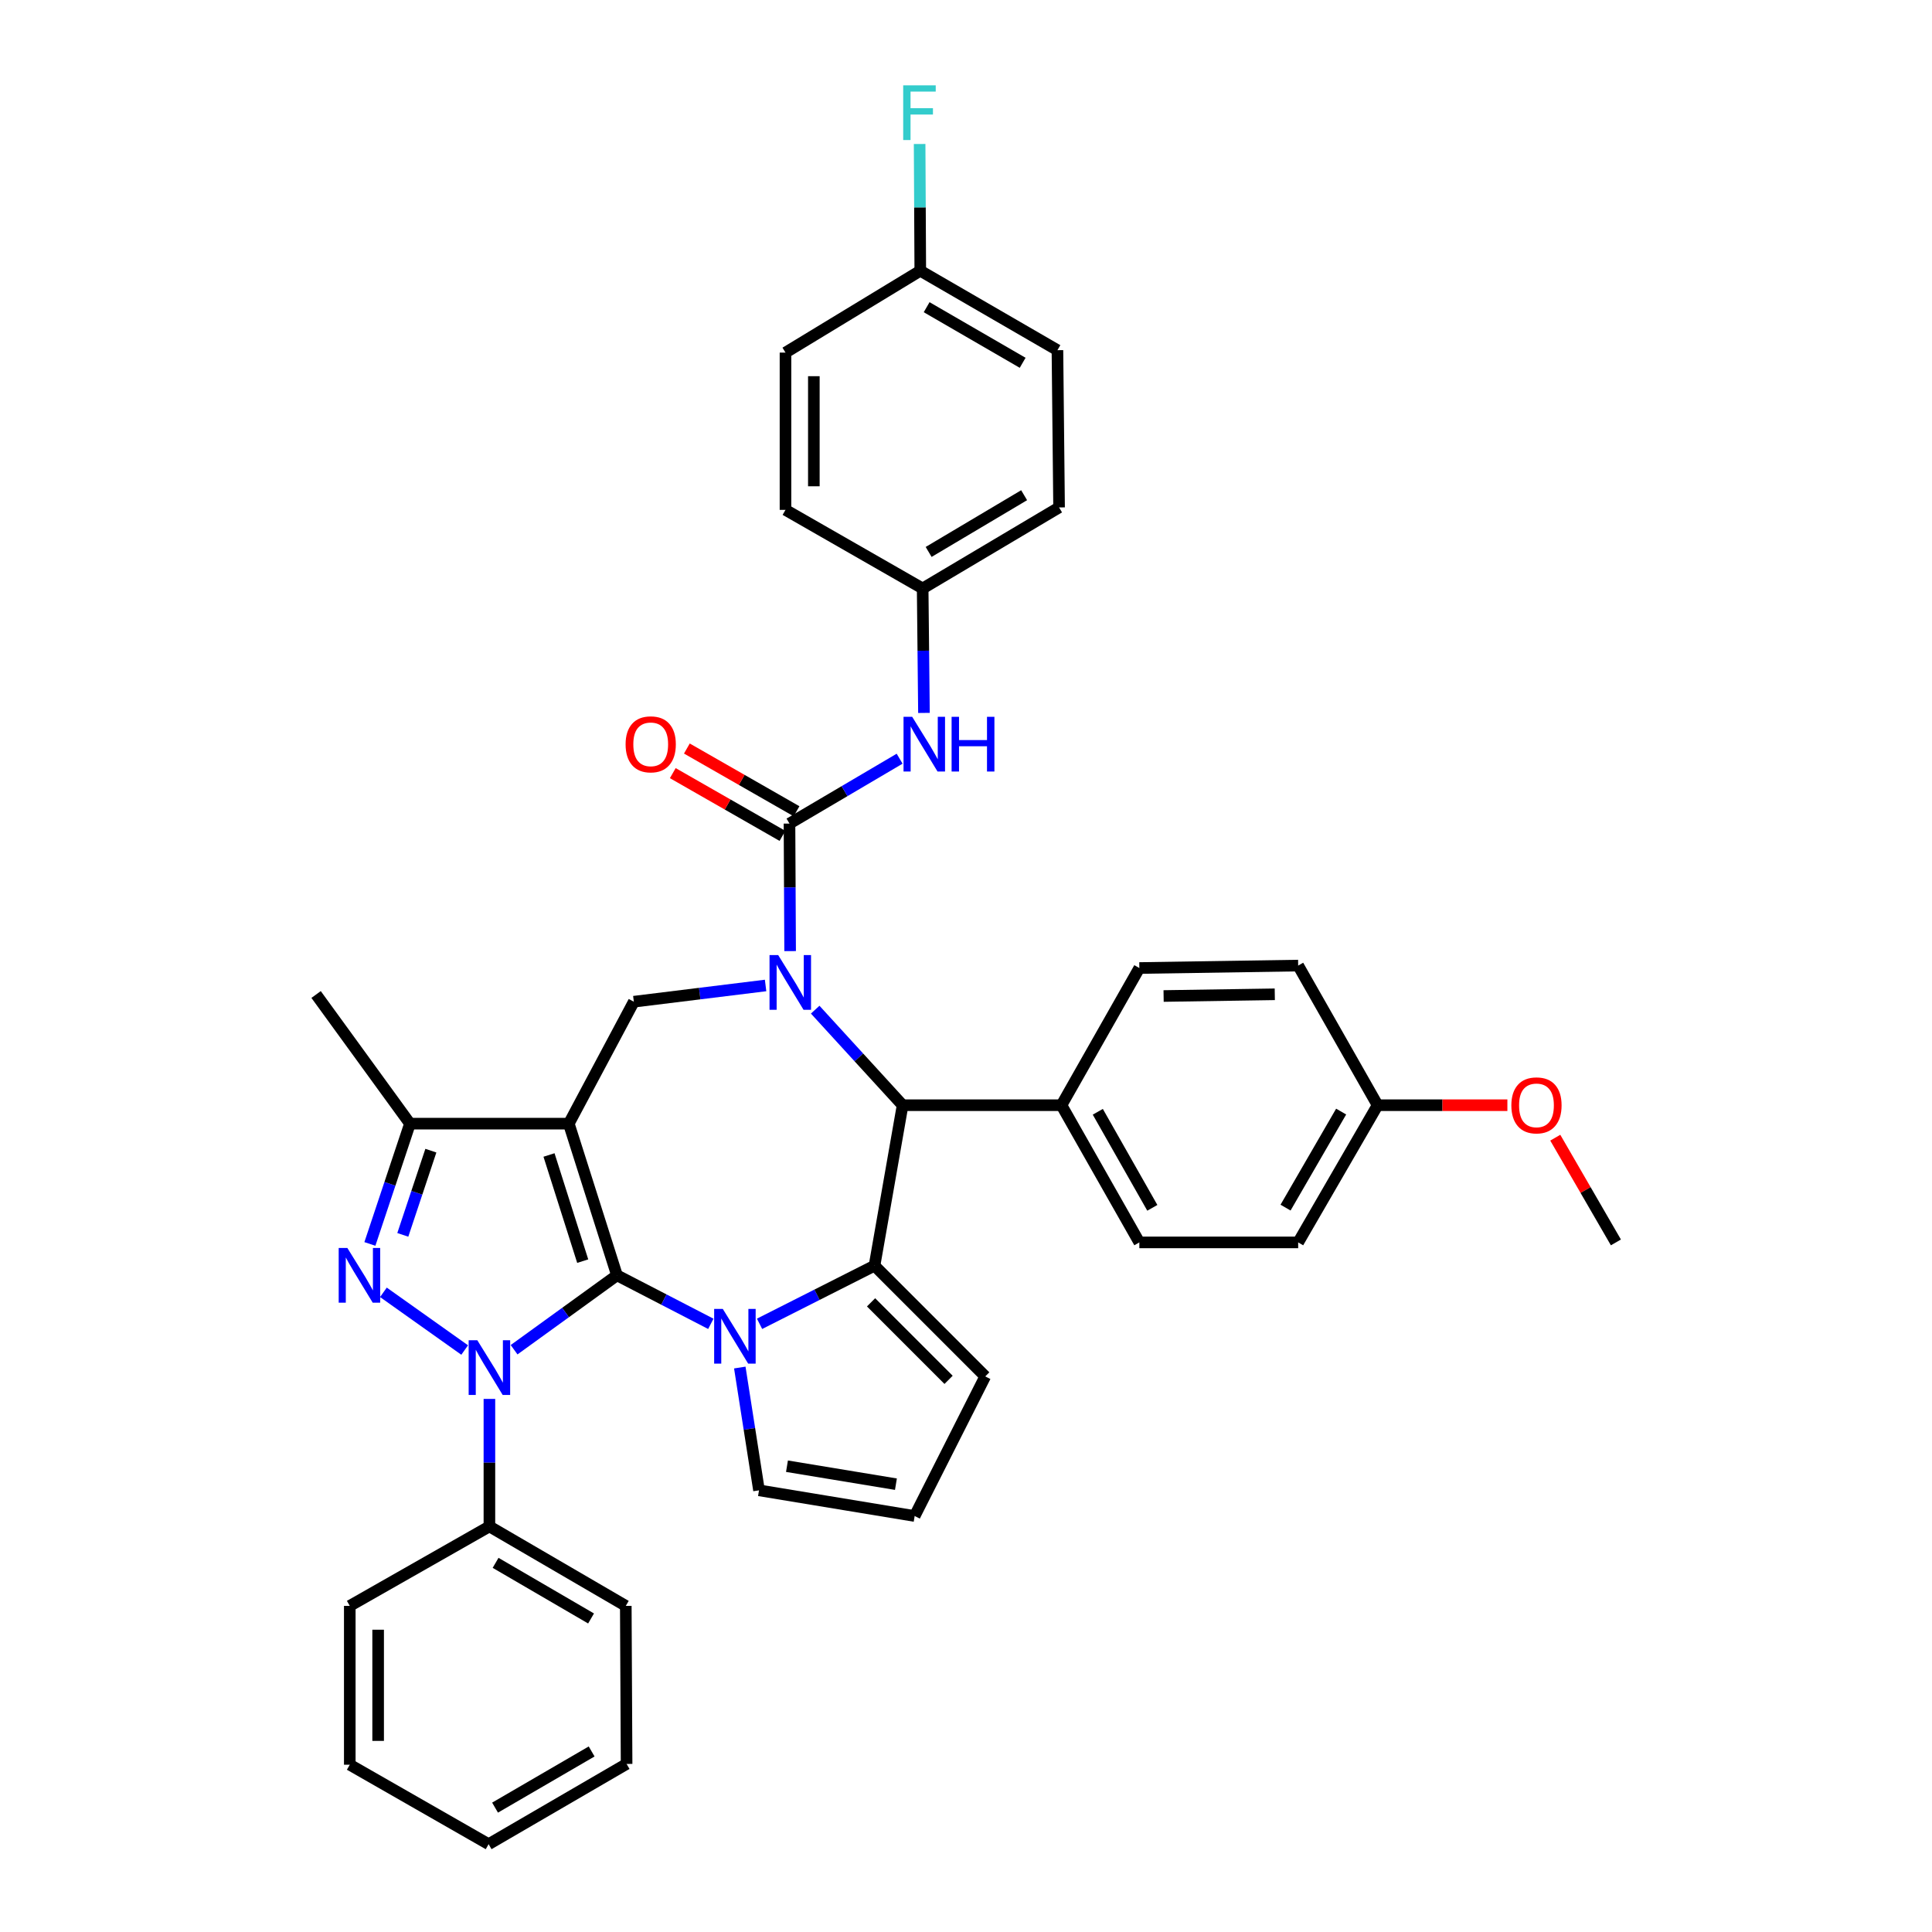 <?xml version='1.0' encoding='iso-8859-1'?>
<svg version='1.1' baseProfile='full'
              xmlns='http://www.w3.org/2000/svg'
                      xmlns:rdkit='http://www.rdkit.org/xml'
                      xmlns:xlink='http://www.w3.org/1999/xlink'
                  xml:space='preserve'
width='1000px' height='1000px' viewBox='0 0 1000 1000'>
<!-- END OF HEADER -->
<rect style='opacity:1.0;fill:#FFFFFF;stroke:none' width='1000' height='1000' x='0' y='0'> </rect>
<path class='bond-0' d='M 319.342,660.094 L 294.414,581.601' style='fill:none;fill-rule:evenodd;stroke:#000000;stroke-width:6px;stroke-linecap:butt;stroke-linejoin:miter;stroke-opacity:1' />
<path class='bond-0' d='M 301.614,652.763 L 284.164,597.818' style='fill:none;fill-rule:evenodd;stroke:#000000;stroke-width:6px;stroke-linecap:butt;stroke-linejoin:miter;stroke-opacity:1' />
<path class='bond-1' d='M 319.342,660.094 L 292.718,679.356' style='fill:none;fill-rule:evenodd;stroke:#000000;stroke-width:6px;stroke-linecap:butt;stroke-linejoin:miter;stroke-opacity:1' />
<path class='bond-1' d='M 292.718,679.356 L 266.094,698.618' style='fill:none;fill-rule:evenodd;stroke:#0000FF;stroke-width:6px;stroke-linecap:butt;stroke-linejoin:miter;stroke-opacity:1' />
<path class='bond-2' d='M 319.342,660.094 L 343.634,672.656' style='fill:none;fill-rule:evenodd;stroke:#000000;stroke-width:6px;stroke-linecap:butt;stroke-linejoin:miter;stroke-opacity:1' />
<path class='bond-2' d='M 343.634,672.656 L 367.927,685.218' style='fill:none;fill-rule:evenodd;stroke:#0000FF;stroke-width:6px;stroke-linecap:butt;stroke-linejoin:miter;stroke-opacity:1' />
<path class='bond-8' d='M 294.414,581.601 L 212.203,581.601' style='fill:none;fill-rule:evenodd;stroke:#000000;stroke-width:6px;stroke-linecap:butt;stroke-linejoin:miter;stroke-opacity:1' />
<path class='bond-9' d='M 294.414,581.601 L 328.067,518.479' style='fill:none;fill-rule:evenodd;stroke:#000000;stroke-width:6px;stroke-linecap:butt;stroke-linejoin:miter;stroke-opacity:1' />
<path class='bond-4' d='M 240.514,698.771 L 198.454,668.906' style='fill:none;fill-rule:evenodd;stroke:#0000FF;stroke-width:6px;stroke-linecap:butt;stroke-linejoin:miter;stroke-opacity:1' />
<path class='bond-13' d='M 253.317,724.077 L 253.317,757.076' style='fill:none;fill-rule:evenodd;stroke:#0000FF;stroke-width:6px;stroke-linecap:butt;stroke-linejoin:miter;stroke-opacity:1' />
<path class='bond-13' d='M 253.317,757.076 L 253.317,790.074' style='fill:none;fill-rule:evenodd;stroke:#000000;stroke-width:6px;stroke-linecap:butt;stroke-linejoin:miter;stroke-opacity:1' />
<path class='bond-5' d='M 393.149,685.203 L 422.895,670.158' style='fill:none;fill-rule:evenodd;stroke:#0000FF;stroke-width:6px;stroke-linecap:butt;stroke-linejoin:miter;stroke-opacity:1' />
<path class='bond-5' d='M 422.895,670.158 L 452.64,655.112' style='fill:none;fill-rule:evenodd;stroke:#000000;stroke-width:6px;stroke-linecap:butt;stroke-linejoin:miter;stroke-opacity:1' />
<path class='bond-11' d='M 382.916,707.837 L 387.889,739.615' style='fill:none;fill-rule:evenodd;stroke:#0000FF;stroke-width:6px;stroke-linecap:butt;stroke-linejoin:miter;stroke-opacity:1' />
<path class='bond-11' d='M 387.889,739.615 L 392.861,771.392' style='fill:none;fill-rule:evenodd;stroke:#000000;stroke-width:6px;stroke-linecap:butt;stroke-linejoin:miter;stroke-opacity:1' />
<path class='bond-3' d='M 396.267,510.08 L 362.167,514.28' style='fill:none;fill-rule:evenodd;stroke:#0000FF;stroke-width:6px;stroke-linecap:butt;stroke-linejoin:miter;stroke-opacity:1' />
<path class='bond-3' d='M 362.167,514.28 L 328.067,518.479' style='fill:none;fill-rule:evenodd;stroke:#000000;stroke-width:6px;stroke-linecap:butt;stroke-linejoin:miter;stroke-opacity:1' />
<path class='bond-6' d='M 408.967,492.291 L 408.803,459.285' style='fill:none;fill-rule:evenodd;stroke:#0000FF;stroke-width:6px;stroke-linecap:butt;stroke-linejoin:miter;stroke-opacity:1' />
<path class='bond-6' d='M 408.803,459.285 L 408.639,426.279' style='fill:none;fill-rule:evenodd;stroke:#000000;stroke-width:6px;stroke-linecap:butt;stroke-linejoin:miter;stroke-opacity:1' />
<path class='bond-39' d='M 421.94,522.598 L 444.564,547.326' style='fill:none;fill-rule:evenodd;stroke:#0000FF;stroke-width:6px;stroke-linecap:butt;stroke-linejoin:miter;stroke-opacity:1' />
<path class='bond-39' d='M 444.564,547.326 L 467.187,572.053' style='fill:none;fill-rule:evenodd;stroke:#000000;stroke-width:6px;stroke-linecap:butt;stroke-linejoin:miter;stroke-opacity:1' />
<path class='bond-37' d='M 191.452,643.866 L 201.828,612.734' style='fill:none;fill-rule:evenodd;stroke:#0000FF;stroke-width:6px;stroke-linecap:butt;stroke-linejoin:miter;stroke-opacity:1' />
<path class='bond-37' d='M 201.828,612.734 L 212.203,581.601' style='fill:none;fill-rule:evenodd;stroke:#000000;stroke-width:6px;stroke-linecap:butt;stroke-linejoin:miter;stroke-opacity:1' />
<path class='bond-37' d='M 208.49,639.167 L 215.752,617.374' style='fill:none;fill-rule:evenodd;stroke:#0000FF;stroke-width:6px;stroke-linecap:butt;stroke-linejoin:miter;stroke-opacity:1' />
<path class='bond-37' d='M 215.752,617.374 L 223.015,595.582' style='fill:none;fill-rule:evenodd;stroke:#000000;stroke-width:6px;stroke-linecap:butt;stroke-linejoin:miter;stroke-opacity:1' />
<path class='bond-7' d='M 452.64,655.112 L 467.187,572.053' style='fill:none;fill-rule:evenodd;stroke:#000000;stroke-width:6px;stroke-linecap:butt;stroke-linejoin:miter;stroke-opacity:1' />
<path class='bond-12' d='M 452.64,655.112 L 509.956,712.429' style='fill:none;fill-rule:evenodd;stroke:#000000;stroke-width:6px;stroke-linecap:butt;stroke-linejoin:miter;stroke-opacity:1' />
<path class='bond-12' d='M 450.859,674.088 L 490.98,714.21' style='fill:none;fill-rule:evenodd;stroke:#000000;stroke-width:6px;stroke-linecap:butt;stroke-linejoin:miter;stroke-opacity:1' />
<path class='bond-10' d='M 408.639,426.279 L 437.141,409.489' style='fill:none;fill-rule:evenodd;stroke:#000000;stroke-width:6px;stroke-linecap:butt;stroke-linejoin:miter;stroke-opacity:1' />
<path class='bond-10' d='M 437.141,409.489 L 465.643,392.7' style='fill:none;fill-rule:evenodd;stroke:#0000FF;stroke-width:6px;stroke-linecap:butt;stroke-linejoin:miter;stroke-opacity:1' />
<path class='bond-15' d='M 412.284,419.909 L 383.903,403.671' style='fill:none;fill-rule:evenodd;stroke:#000000;stroke-width:6px;stroke-linecap:butt;stroke-linejoin:miter;stroke-opacity:1' />
<path class='bond-15' d='M 383.903,403.671 L 355.522,387.433' style='fill:none;fill-rule:evenodd;stroke:#FF0000;stroke-width:6px;stroke-linecap:butt;stroke-linejoin:miter;stroke-opacity:1' />
<path class='bond-15' d='M 404.995,432.648 L 376.614,416.41' style='fill:none;fill-rule:evenodd;stroke:#000000;stroke-width:6px;stroke-linecap:butt;stroke-linejoin:miter;stroke-opacity:1' />
<path class='bond-15' d='M 376.614,416.41 L 348.233,400.172' style='fill:none;fill-rule:evenodd;stroke:#FF0000;stroke-width:6px;stroke-linecap:butt;stroke-linejoin:miter;stroke-opacity:1' />
<path class='bond-14' d='M 467.187,572.053 L 549.407,572.053' style='fill:none;fill-rule:evenodd;stroke:#000000;stroke-width:6px;stroke-linecap:butt;stroke-linejoin:miter;stroke-opacity:1' />
<path class='bond-25' d='M 212.203,581.601 L 163.611,514.752' style='fill:none;fill-rule:evenodd;stroke:#000000;stroke-width:6px;stroke-linecap:butt;stroke-linejoin:miter;stroke-opacity:1' />
<path class='bond-17' d='M 478.239,369.006 L 477.903,336.799' style='fill:none;fill-rule:evenodd;stroke:#0000FF;stroke-width:6px;stroke-linecap:butt;stroke-linejoin:miter;stroke-opacity:1' />
<path class='bond-17' d='M 477.903,336.799 L 477.568,304.592' style='fill:none;fill-rule:evenodd;stroke:#000000;stroke-width:6px;stroke-linecap:butt;stroke-linejoin:miter;stroke-opacity:1' />
<path class='bond-16' d='M 392.861,771.392 L 473.425,784.684' style='fill:none;fill-rule:evenodd;stroke:#000000;stroke-width:6px;stroke-linecap:butt;stroke-linejoin:miter;stroke-opacity:1' />
<path class='bond-16' d='M 407.335,758.904 L 463.73,768.208' style='fill:none;fill-rule:evenodd;stroke:#000000;stroke-width:6px;stroke-linecap:butt;stroke-linejoin:miter;stroke-opacity:1' />
<path class='bond-38' d='M 509.956,712.429 L 473.425,784.684' style='fill:none;fill-rule:evenodd;stroke:#000000;stroke-width:6px;stroke-linecap:butt;stroke-linejoin:miter;stroke-opacity:1' />
<path class='bond-31' d='M 253.317,790.074 L 323.908,831.204' style='fill:none;fill-rule:evenodd;stroke:#000000;stroke-width:6px;stroke-linecap:butt;stroke-linejoin:miter;stroke-opacity:1' />
<path class='bond-31' d='M 256.516,808.925 L 305.93,837.716' style='fill:none;fill-rule:evenodd;stroke:#000000;stroke-width:6px;stroke-linecap:butt;stroke-linejoin:miter;stroke-opacity:1' />
<path class='bond-32' d='M 253.317,790.074 L 181.045,831.204' style='fill:none;fill-rule:evenodd;stroke:#000000;stroke-width:6px;stroke-linecap:butt;stroke-linejoin:miter;stroke-opacity:1' />
<path class='bond-18' d='M 549.407,572.053 L 589.722,643.068' style='fill:none;fill-rule:evenodd;stroke:#000000;stroke-width:6px;stroke-linecap:butt;stroke-linejoin:miter;stroke-opacity:1' />
<path class='bond-18' d='M 568.218,575.459 L 596.439,625.17' style='fill:none;fill-rule:evenodd;stroke:#000000;stroke-width:6px;stroke-linecap:butt;stroke-linejoin:miter;stroke-opacity:1' />
<path class='bond-19' d='M 549.407,572.053 L 589.722,501.045' style='fill:none;fill-rule:evenodd;stroke:#000000;stroke-width:6px;stroke-linecap:butt;stroke-linejoin:miter;stroke-opacity:1' />
<path class='bond-26' d='M 477.568,304.592 L 406.568,263.91' style='fill:none;fill-rule:evenodd;stroke:#000000;stroke-width:6px;stroke-linecap:butt;stroke-linejoin:miter;stroke-opacity:1' />
<path class='bond-27' d='M 477.568,304.592 L 548.175,262.647' style='fill:none;fill-rule:evenodd;stroke:#000000;stroke-width:6px;stroke-linecap:butt;stroke-linejoin:miter;stroke-opacity:1' />
<path class='bond-27' d='M 480.662,285.681 L 530.088,256.319' style='fill:none;fill-rule:evenodd;stroke:#000000;stroke-width:6px;stroke-linecap:butt;stroke-linejoin:miter;stroke-opacity:1' />
<path class='bond-22' d='M 589.722,643.068 L 671.933,643.068' style='fill:none;fill-rule:evenodd;stroke:#000000;stroke-width:6px;stroke-linecap:butt;stroke-linejoin:miter;stroke-opacity:1' />
<path class='bond-23' d='M 589.722,501.045 L 671.933,499.781' style='fill:none;fill-rule:evenodd;stroke:#000000;stroke-width:6px;stroke-linecap:butt;stroke-linejoin:miter;stroke-opacity:1' />
<path class='bond-23' d='M 602.279,515.531 L 659.827,514.647' style='fill:none;fill-rule:evenodd;stroke:#000000;stroke-width:6px;stroke-linecap:butt;stroke-linejoin:miter;stroke-opacity:1' />
<path class='bond-20' d='M 476.336,140.137 L 547.327,181.251' style='fill:none;fill-rule:evenodd;stroke:#000000;stroke-width:6px;stroke-linecap:butt;stroke-linejoin:miter;stroke-opacity:1' />
<path class='bond-20' d='M 479.629,159.005 L 529.323,187.785' style='fill:none;fill-rule:evenodd;stroke:#000000;stroke-width:6px;stroke-linecap:butt;stroke-linejoin:miter;stroke-opacity:1' />
<path class='bond-24' d='M 476.336,140.137 L 476.166,107.333' style='fill:none;fill-rule:evenodd;stroke:#000000;stroke-width:6px;stroke-linecap:butt;stroke-linejoin:miter;stroke-opacity:1' />
<path class='bond-24' d='M 476.166,107.333 L 475.996,74.53' style='fill:none;fill-rule:evenodd;stroke:#33CCCC;stroke-width:6px;stroke-linecap:butt;stroke-linejoin:miter;stroke-opacity:1' />
<path class='bond-42' d='M 476.336,140.137 L 406.568,182.506' style='fill:none;fill-rule:evenodd;stroke:#000000;stroke-width:6px;stroke-linecap:butt;stroke-linejoin:miter;stroke-opacity:1' />
<path class='bond-21' d='M 713.047,572.053 L 671.933,499.781' style='fill:none;fill-rule:evenodd;stroke:#000000;stroke-width:6px;stroke-linecap:butt;stroke-linejoin:miter;stroke-opacity:1' />
<path class='bond-30' d='M 713.047,572.053 L 746.633,572.053' style='fill:none;fill-rule:evenodd;stroke:#000000;stroke-width:6px;stroke-linecap:butt;stroke-linejoin:miter;stroke-opacity:1' />
<path class='bond-30' d='M 746.633,572.053 L 780.219,572.053' style='fill:none;fill-rule:evenodd;stroke:#FF0000;stroke-width:6px;stroke-linecap:butt;stroke-linejoin:miter;stroke-opacity:1' />
<path class='bond-41' d='M 713.047,572.053 L 671.933,643.068' style='fill:none;fill-rule:evenodd;stroke:#000000;stroke-width:6px;stroke-linecap:butt;stroke-linejoin:miter;stroke-opacity:1' />
<path class='bond-41' d='M 694.177,575.351 L 665.398,625.062' style='fill:none;fill-rule:evenodd;stroke:#000000;stroke-width:6px;stroke-linecap:butt;stroke-linejoin:miter;stroke-opacity:1' />
<path class='bond-29' d='M 406.568,263.91 L 406.568,182.506' style='fill:none;fill-rule:evenodd;stroke:#000000;stroke-width:6px;stroke-linecap:butt;stroke-linejoin:miter;stroke-opacity:1' />
<path class='bond-29' d='M 421.246,251.7 L 421.246,194.717' style='fill:none;fill-rule:evenodd;stroke:#000000;stroke-width:6px;stroke-linecap:butt;stroke-linejoin:miter;stroke-opacity:1' />
<path class='bond-28' d='M 548.175,262.647 L 547.327,181.251' style='fill:none;fill-rule:evenodd;stroke:#000000;stroke-width:6px;stroke-linecap:butt;stroke-linejoin:miter;stroke-opacity:1' />
<path class='bond-33' d='M 805.008,588.864 L 820.698,615.966' style='fill:none;fill-rule:evenodd;stroke:#FF0000;stroke-width:6px;stroke-linecap:butt;stroke-linejoin:miter;stroke-opacity:1' />
<path class='bond-33' d='M 820.698,615.966 L 836.389,643.068' style='fill:none;fill-rule:evenodd;stroke:#000000;stroke-width:6px;stroke-linecap:butt;stroke-linejoin:miter;stroke-opacity:1' />
<path class='bond-34' d='M 323.908,831.204 L 324.324,913.008' style='fill:none;fill-rule:evenodd;stroke:#000000;stroke-width:6px;stroke-linecap:butt;stroke-linejoin:miter;stroke-opacity:1' />
<path class='bond-35' d='M 181.045,831.204 L 181.045,913.415' style='fill:none;fill-rule:evenodd;stroke:#000000;stroke-width:6px;stroke-linecap:butt;stroke-linejoin:miter;stroke-opacity:1' />
<path class='bond-35' d='M 195.723,843.536 L 195.723,901.084' style='fill:none;fill-rule:evenodd;stroke:#000000;stroke-width:6px;stroke-linecap:butt;stroke-linejoin:miter;stroke-opacity:1' />
<path class='bond-40' d='M 324.324,913.008 L 252.909,954.545' style='fill:none;fill-rule:evenodd;stroke:#000000;stroke-width:6px;stroke-linecap:butt;stroke-linejoin:miter;stroke-opacity:1' />
<path class='bond-40' d='M 306.232,906.551 L 256.242,935.627' style='fill:none;fill-rule:evenodd;stroke:#000000;stroke-width:6px;stroke-linecap:butt;stroke-linejoin:miter;stroke-opacity:1' />
<path class='bond-36' d='M 181.045,913.415 L 252.909,954.545' style='fill:none;fill-rule:evenodd;stroke:#000000;stroke-width:6px;stroke-linecap:butt;stroke-linejoin:miter;stroke-opacity:1' />
<path  class='atom-2' d='M 247.057 693.702
L 256.337 708.702
Q 257.257 710.182, 258.737 712.862
Q 260.217 715.542, 260.297 715.702
L 260.297 693.702
L 264.057 693.702
L 264.057 722.022
L 260.177 722.022
L 250.217 705.622
Q 249.057 703.702, 247.817 701.502
Q 246.617 699.302, 246.257 698.622
L 246.257 722.022
L 242.577 722.022
L 242.577 693.702
L 247.057 693.702
' fill='#0000FF'/>
<path  class='atom-3' d='M 374.125 677.5
L 383.405 692.5
Q 384.325 693.98, 385.805 696.66
Q 387.285 699.34, 387.365 699.5
L 387.365 677.5
L 391.125 677.5
L 391.125 705.82
L 387.245 705.82
L 377.285 689.42
Q 376.125 687.5, 374.885 685.3
Q 373.685 683.1, 373.325 682.42
L 373.325 705.82
L 369.645 705.82
L 369.645 677.5
L 374.125 677.5
' fill='#0000FF'/>
<path  class='atom-4' d='M 402.787 494.346
L 412.067 509.346
Q 412.987 510.826, 414.467 513.506
Q 415.947 516.186, 416.027 516.346
L 416.027 494.346
L 419.787 494.346
L 419.787 522.666
L 415.907 522.666
L 405.947 506.266
Q 404.787 504.346, 403.547 502.146
Q 402.347 499.946, 401.987 499.266
L 401.987 522.666
L 398.307 522.666
L 398.307 494.346
L 402.787 494.346
' fill='#0000FF'/>
<path  class='atom-5' d='M 179.784 645.934
L 189.064 660.934
Q 189.984 662.414, 191.464 665.094
Q 192.944 667.774, 193.024 667.934
L 193.024 645.934
L 196.784 645.934
L 196.784 674.254
L 192.904 674.254
L 182.944 657.854
Q 181.784 655.934, 180.544 653.734
Q 179.344 651.534, 178.984 650.854
L 178.984 674.254
L 175.304 674.254
L 175.304 645.934
L 179.784 645.934
' fill='#0000FF'/>
<path  class='atom-11' d='M 472.147 371.021
L 481.427 386.021
Q 482.347 387.501, 483.827 390.181
Q 485.307 392.861, 485.387 393.021
L 485.387 371.021
L 489.147 371.021
L 489.147 399.341
L 485.267 399.341
L 475.307 382.941
Q 474.147 381.021, 472.907 378.821
Q 471.707 376.621, 471.347 375.941
L 471.347 399.341
L 467.667 399.341
L 467.667 371.021
L 472.147 371.021
' fill='#0000FF'/>
<path  class='atom-11' d='M 492.547 371.021
L 496.387 371.021
L 496.387 383.061
L 510.867 383.061
L 510.867 371.021
L 514.707 371.021
L 514.707 399.341
L 510.867 399.341
L 510.867 386.261
L 496.387 386.261
L 496.387 399.341
L 492.547 399.341
L 492.547 371.021
' fill='#0000FF'/>
<path  class='atom-16' d='M 323.808 385.261
Q 323.808 378.461, 327.168 374.661
Q 330.528 370.861, 336.808 370.861
Q 343.088 370.861, 346.448 374.661
Q 349.808 378.461, 349.808 385.261
Q 349.808 392.141, 346.408 396.061
Q 343.008 399.941, 336.808 399.941
Q 330.568 399.941, 327.168 396.061
Q 323.808 392.181, 323.808 385.261
M 336.808 396.741
Q 341.128 396.741, 343.448 393.861
Q 345.808 390.941, 345.808 385.261
Q 345.808 379.701, 343.448 376.901
Q 341.128 374.061, 336.808 374.061
Q 332.488 374.061, 330.128 376.861
Q 327.808 379.661, 327.808 385.261
Q 327.808 390.981, 330.128 393.861
Q 332.488 396.741, 336.808 396.741
' fill='#FF0000'/>
<path  class='atom-25' d='M 467.492 44.165
L 484.332 44.165
L 484.332 47.405
L 471.292 47.405
L 471.292 56.005
L 482.892 56.005
L 482.892 59.285
L 471.292 59.285
L 471.292 72.485
L 467.492 72.485
L 467.492 44.165
' fill='#33CCCC'/>
<path  class='atom-31' d='M 782.275 572.133
Q 782.275 565.333, 785.635 561.533
Q 788.995 557.733, 795.275 557.733
Q 801.555 557.733, 804.915 561.533
Q 808.275 565.333, 808.275 572.133
Q 808.275 579.013, 804.875 582.933
Q 801.475 586.813, 795.275 586.813
Q 789.035 586.813, 785.635 582.933
Q 782.275 579.053, 782.275 572.133
M 795.275 583.613
Q 799.595 583.613, 801.915 580.733
Q 804.275 577.813, 804.275 572.133
Q 804.275 566.573, 801.915 563.773
Q 799.595 560.933, 795.275 560.933
Q 790.955 560.933, 788.595 563.733
Q 786.275 566.533, 786.275 572.133
Q 786.275 577.853, 788.595 580.733
Q 790.955 583.613, 795.275 583.613
' fill='#FF0000'/>
</svg>
